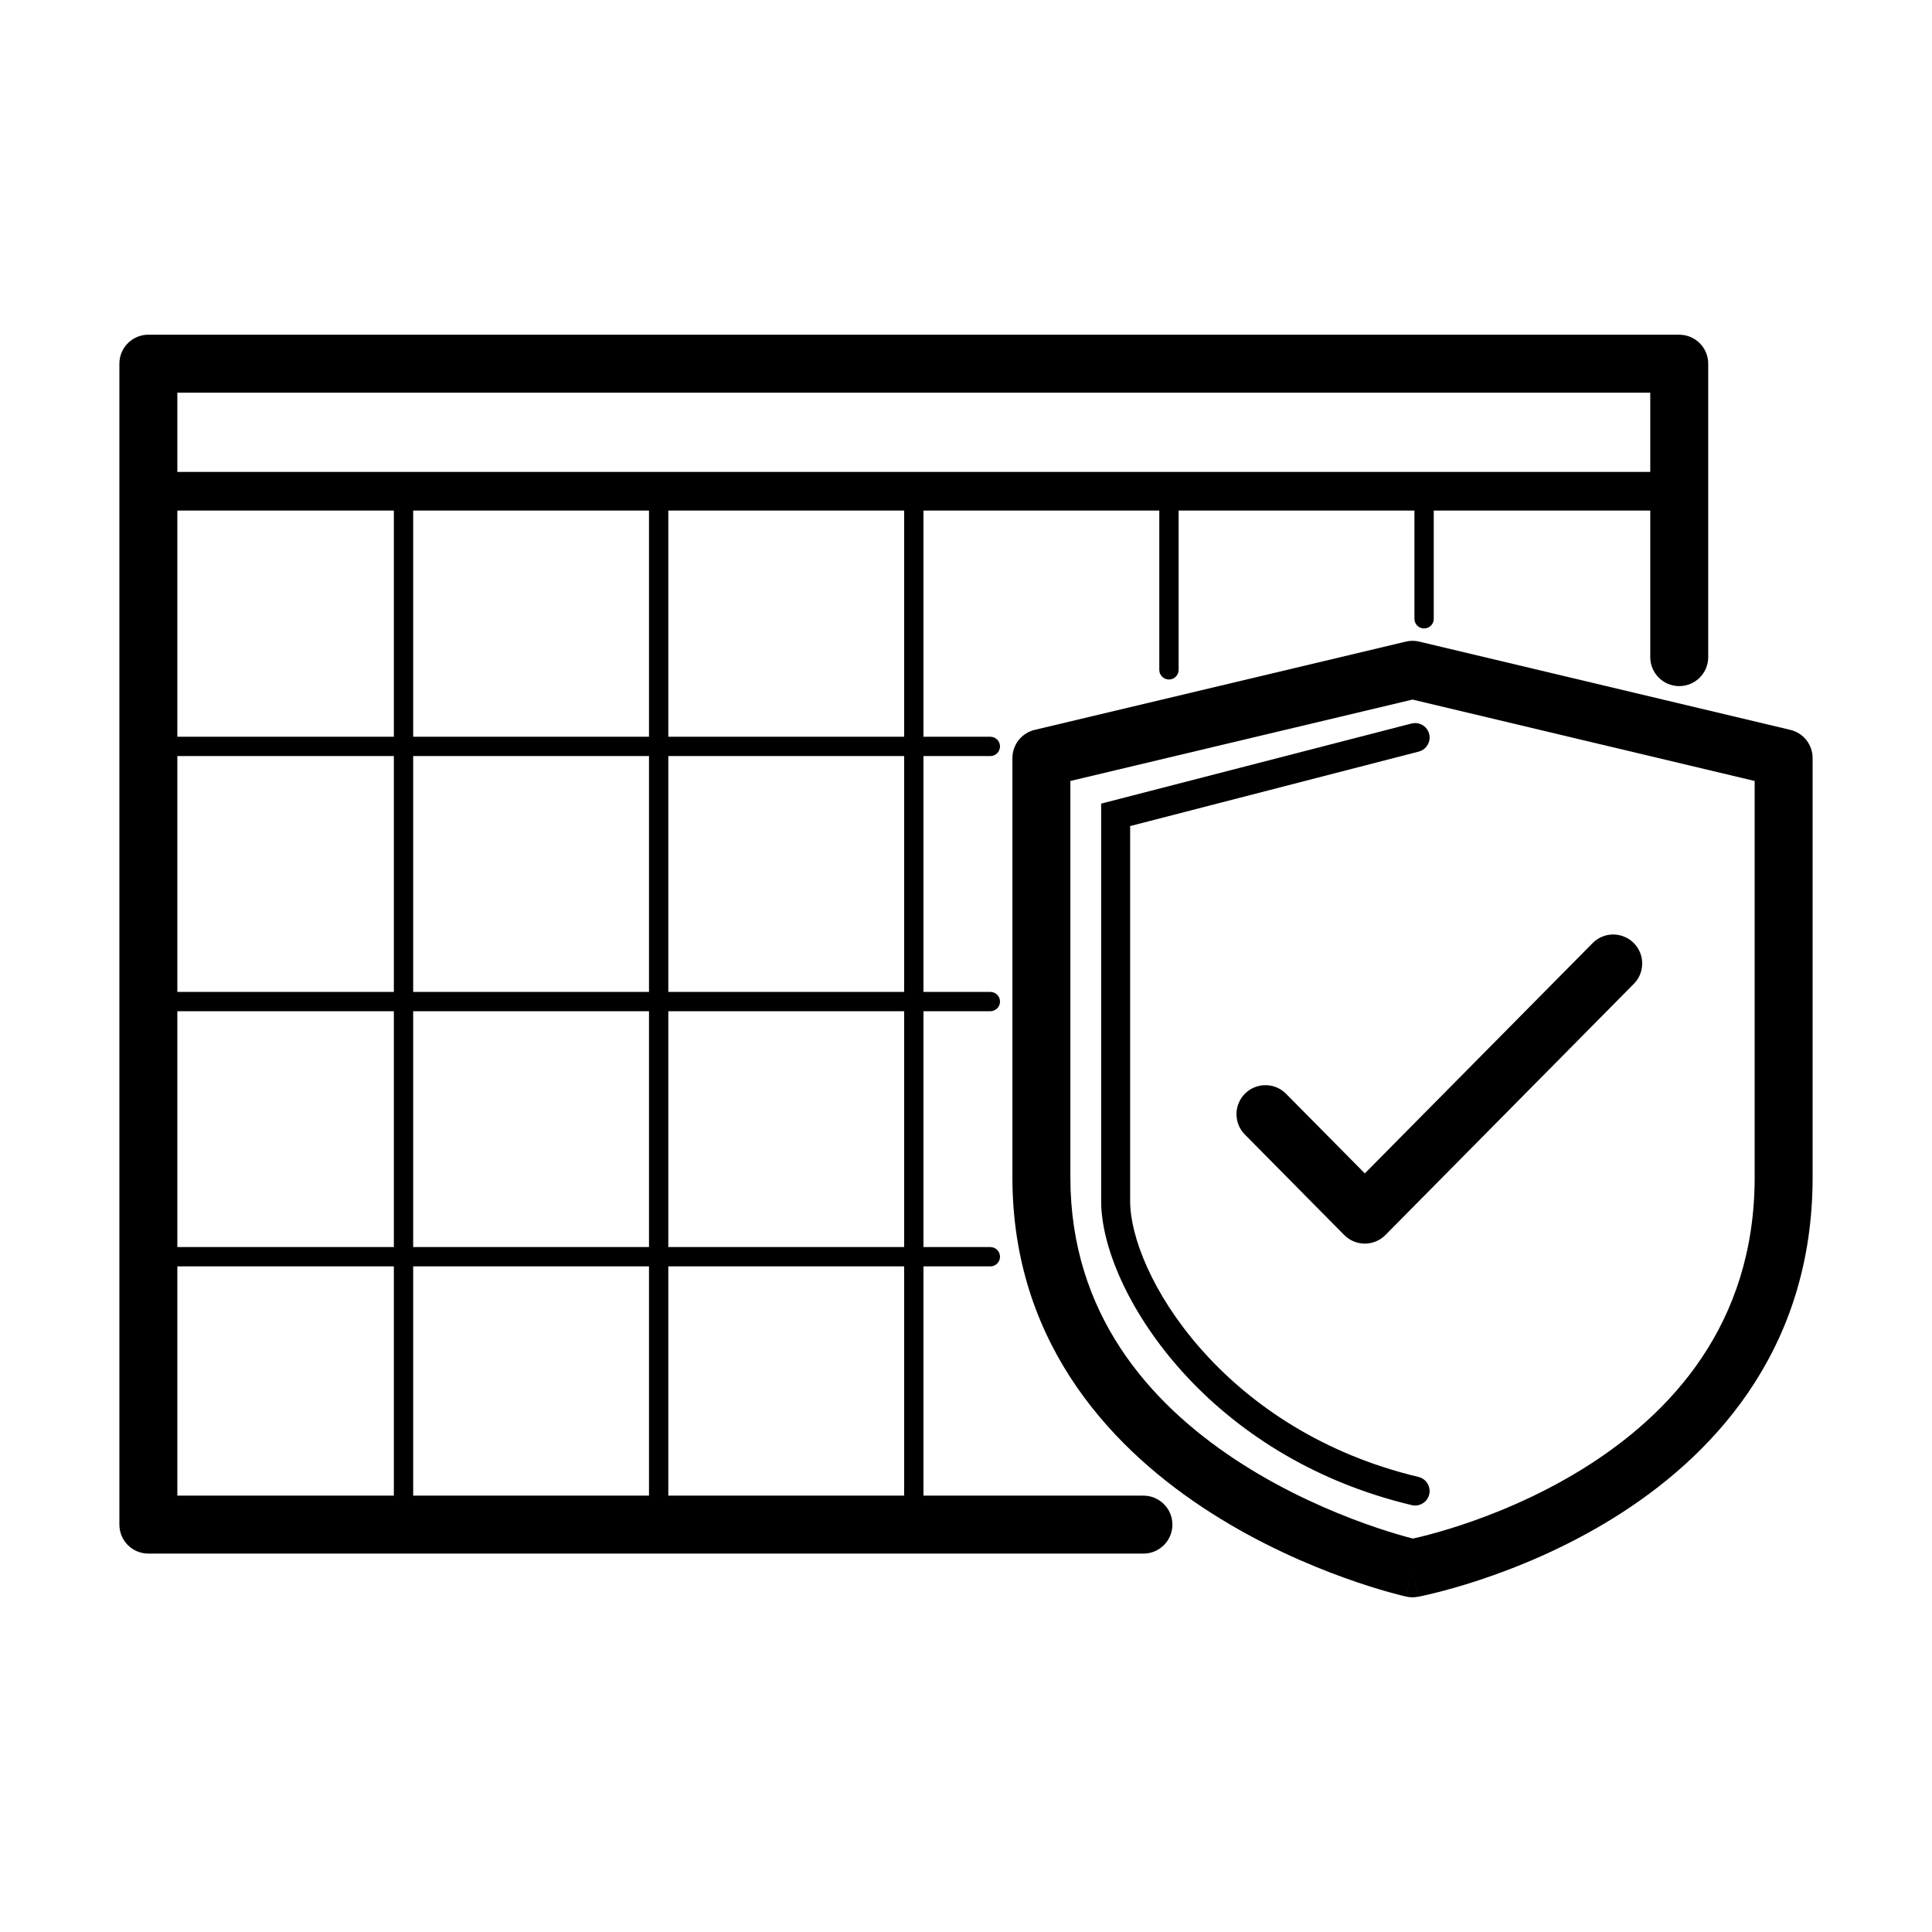 <svg width="100" height="100" viewBox="0 0 100 100" fill="none" xmlns="http://www.w3.org/2000/svg">
<path d="M73.134 37.435C73.51 37.377 73.876 37.612 73.973 37.988C74.07 38.364 73.863 38.747 73.507 38.879L73.434 38.902L58.496 42.757V62.176C58.496 63.984 59.632 66.94 62.123 69.783C64.514 72.511 68.1 75.07 72.947 76.328L73.42 76.446L73.493 76.468C73.852 76.593 74.065 76.972 73.976 77.35C73.886 77.728 73.524 77.969 73.147 77.919L73.072 77.905L72.569 77.78C67.411 76.441 63.568 73.71 60.994 70.772C58.361 67.767 56.996 64.473 56.996 62.176V41.595L73.059 37.449L73.134 37.435Z" fill="black"/>
<path d="M82.547 48.711C83.133 48.227 84.002 48.257 84.555 48.803C85.107 49.349 85.146 50.218 84.669 50.81L84.566 50.924L71.709 63.924C71.427 64.209 71.043 64.369 70.643 64.369C70.292 64.369 69.954 64.246 69.686 64.024L69.576 63.924L64.434 58.724L64.331 58.609C63.854 58.018 63.893 57.149 64.445 56.602C64.998 56.056 65.867 56.027 66.453 56.511L66.566 56.614L70.643 60.735L82.434 48.815L82.547 48.711Z" fill="black"/>
<path fill-rule="evenodd" clip-rule="evenodd" d="M72.938 33.179C73.111 33.158 73.288 33.169 73.459 33.21L92.668 37.778C93.344 37.939 93.821 38.543 93.821 39.237V60.938L93.817 61.359C93.657 70.132 88.495 75.483 83.507 78.576C80.978 80.144 78.462 81.158 76.585 81.779C75.644 82.091 74.856 82.306 74.299 82.444C74.02 82.514 73.799 82.564 73.644 82.598C73.566 82.614 73.505 82.627 73.462 82.636C73.441 82.64 73.423 82.643 73.41 82.645L73.391 82.649L73.389 82.65L73.111 81.176L73.387 82.65C73.189 82.687 72.985 82.684 72.788 82.641L73.111 81.176L72.786 82.64C72.785 82.639 72.782 82.639 72.78 82.639C72.776 82.638 72.771 82.636 72.765 82.635C72.752 82.632 72.735 82.628 72.714 82.623C72.671 82.613 72.611 82.599 72.534 82.58C72.38 82.542 72.159 82.484 71.881 82.406C71.326 82.251 70.541 82.011 69.603 81.674C67.73 81 65.222 79.925 62.701 78.318C57.745 75.16 52.567 69.816 52.406 61.345L52.402 60.938V39.237L52.408 39.108C52.463 38.469 52.922 37.929 53.556 37.778L72.765 33.21L72.938 33.179ZM55.402 40.423V60.938L55.415 61.614C55.674 68.512 59.886 72.968 64.314 75.789C66.595 77.243 68.889 78.228 70.618 78.851C71.48 79.161 72.196 79.379 72.691 79.518C72.869 79.567 73.018 79.606 73.135 79.636C73.251 79.61 73.399 79.577 73.575 79.533C74.069 79.411 74.782 79.216 75.642 78.932C77.366 78.361 79.652 77.436 81.926 76.026C86.463 73.213 90.821 68.567 90.821 60.938V40.423L73.111 36.21L55.402 40.423Z" fill="black"/>
<path fill-rule="evenodd" clip-rule="evenodd" d="M87.07 17.333C87.827 17.41 88.417 18.049 88.417 18.825V34.013C88.417 34.841 87.745 35.513 86.917 35.513C86.089 35.513 85.417 34.841 85.417 34.013V26.427H74.211V32.029L74.201 32.13C74.154 32.358 73.953 32.529 73.711 32.529C73.435 32.529 73.211 32.306 73.211 32.03V26.427H61.005V34.671L60.995 34.773C60.948 35 60.746 35.171 60.505 35.171C60.264 35.171 60.062 35 60.015 34.773L60.005 34.671V26.427H47.798V38.134H51.26L51.36 38.145C51.588 38.191 51.76 38.392 51.76 38.634C51.76 38.875 51.588 39.078 51.36 39.124L51.26 39.134H47.798V51.341H51.26L51.36 51.352C51.588 51.398 51.76 51.599 51.76 51.841C51.76 52.082 51.588 52.285 51.36 52.331L51.26 52.341H47.798V64.548H51.26L51.36 64.558C51.588 64.604 51.76 64.806 51.76 65.048C51.76 65.289 51.588 65.492 51.36 65.538L51.26 65.548H47.798V77.414H59.184L59.337 77.422C60.093 77.499 60.684 78.138 60.684 78.914C60.683 79.691 60.093 80.329 59.337 80.406L59.184 80.414H7.679C6.851 80.414 6.179 79.742 6.179 78.914V18.825L6.187 18.672C6.263 17.916 6.902 17.324 7.679 17.324H86.917L87.07 17.333ZM9.179 77.414H20.386V65.548H9.179V77.414ZM21.386 77.414H33.592V65.548H21.386V77.414ZM34.592 77.414H46.798V65.548H34.592V77.414ZM9.179 64.548H20.386V52.341H9.179V64.548ZM21.386 64.548H33.592V52.341H21.386V64.548ZM34.592 64.548H46.798V52.341H34.592V64.548ZM9.179 51.341H20.386V39.134H9.179V51.341ZM21.386 51.341H33.592V39.134H21.386V51.341ZM34.592 51.341H46.798V39.134H34.592V51.341ZM9.179 38.134H20.386V26.427H9.179V38.134ZM21.386 38.134H33.592V26.427H21.386V38.134ZM34.592 38.134H46.798V26.427H34.592V38.134ZM9.179 24.427H85.417V20.325H9.179V24.427Z" fill="black"/>
</svg>
